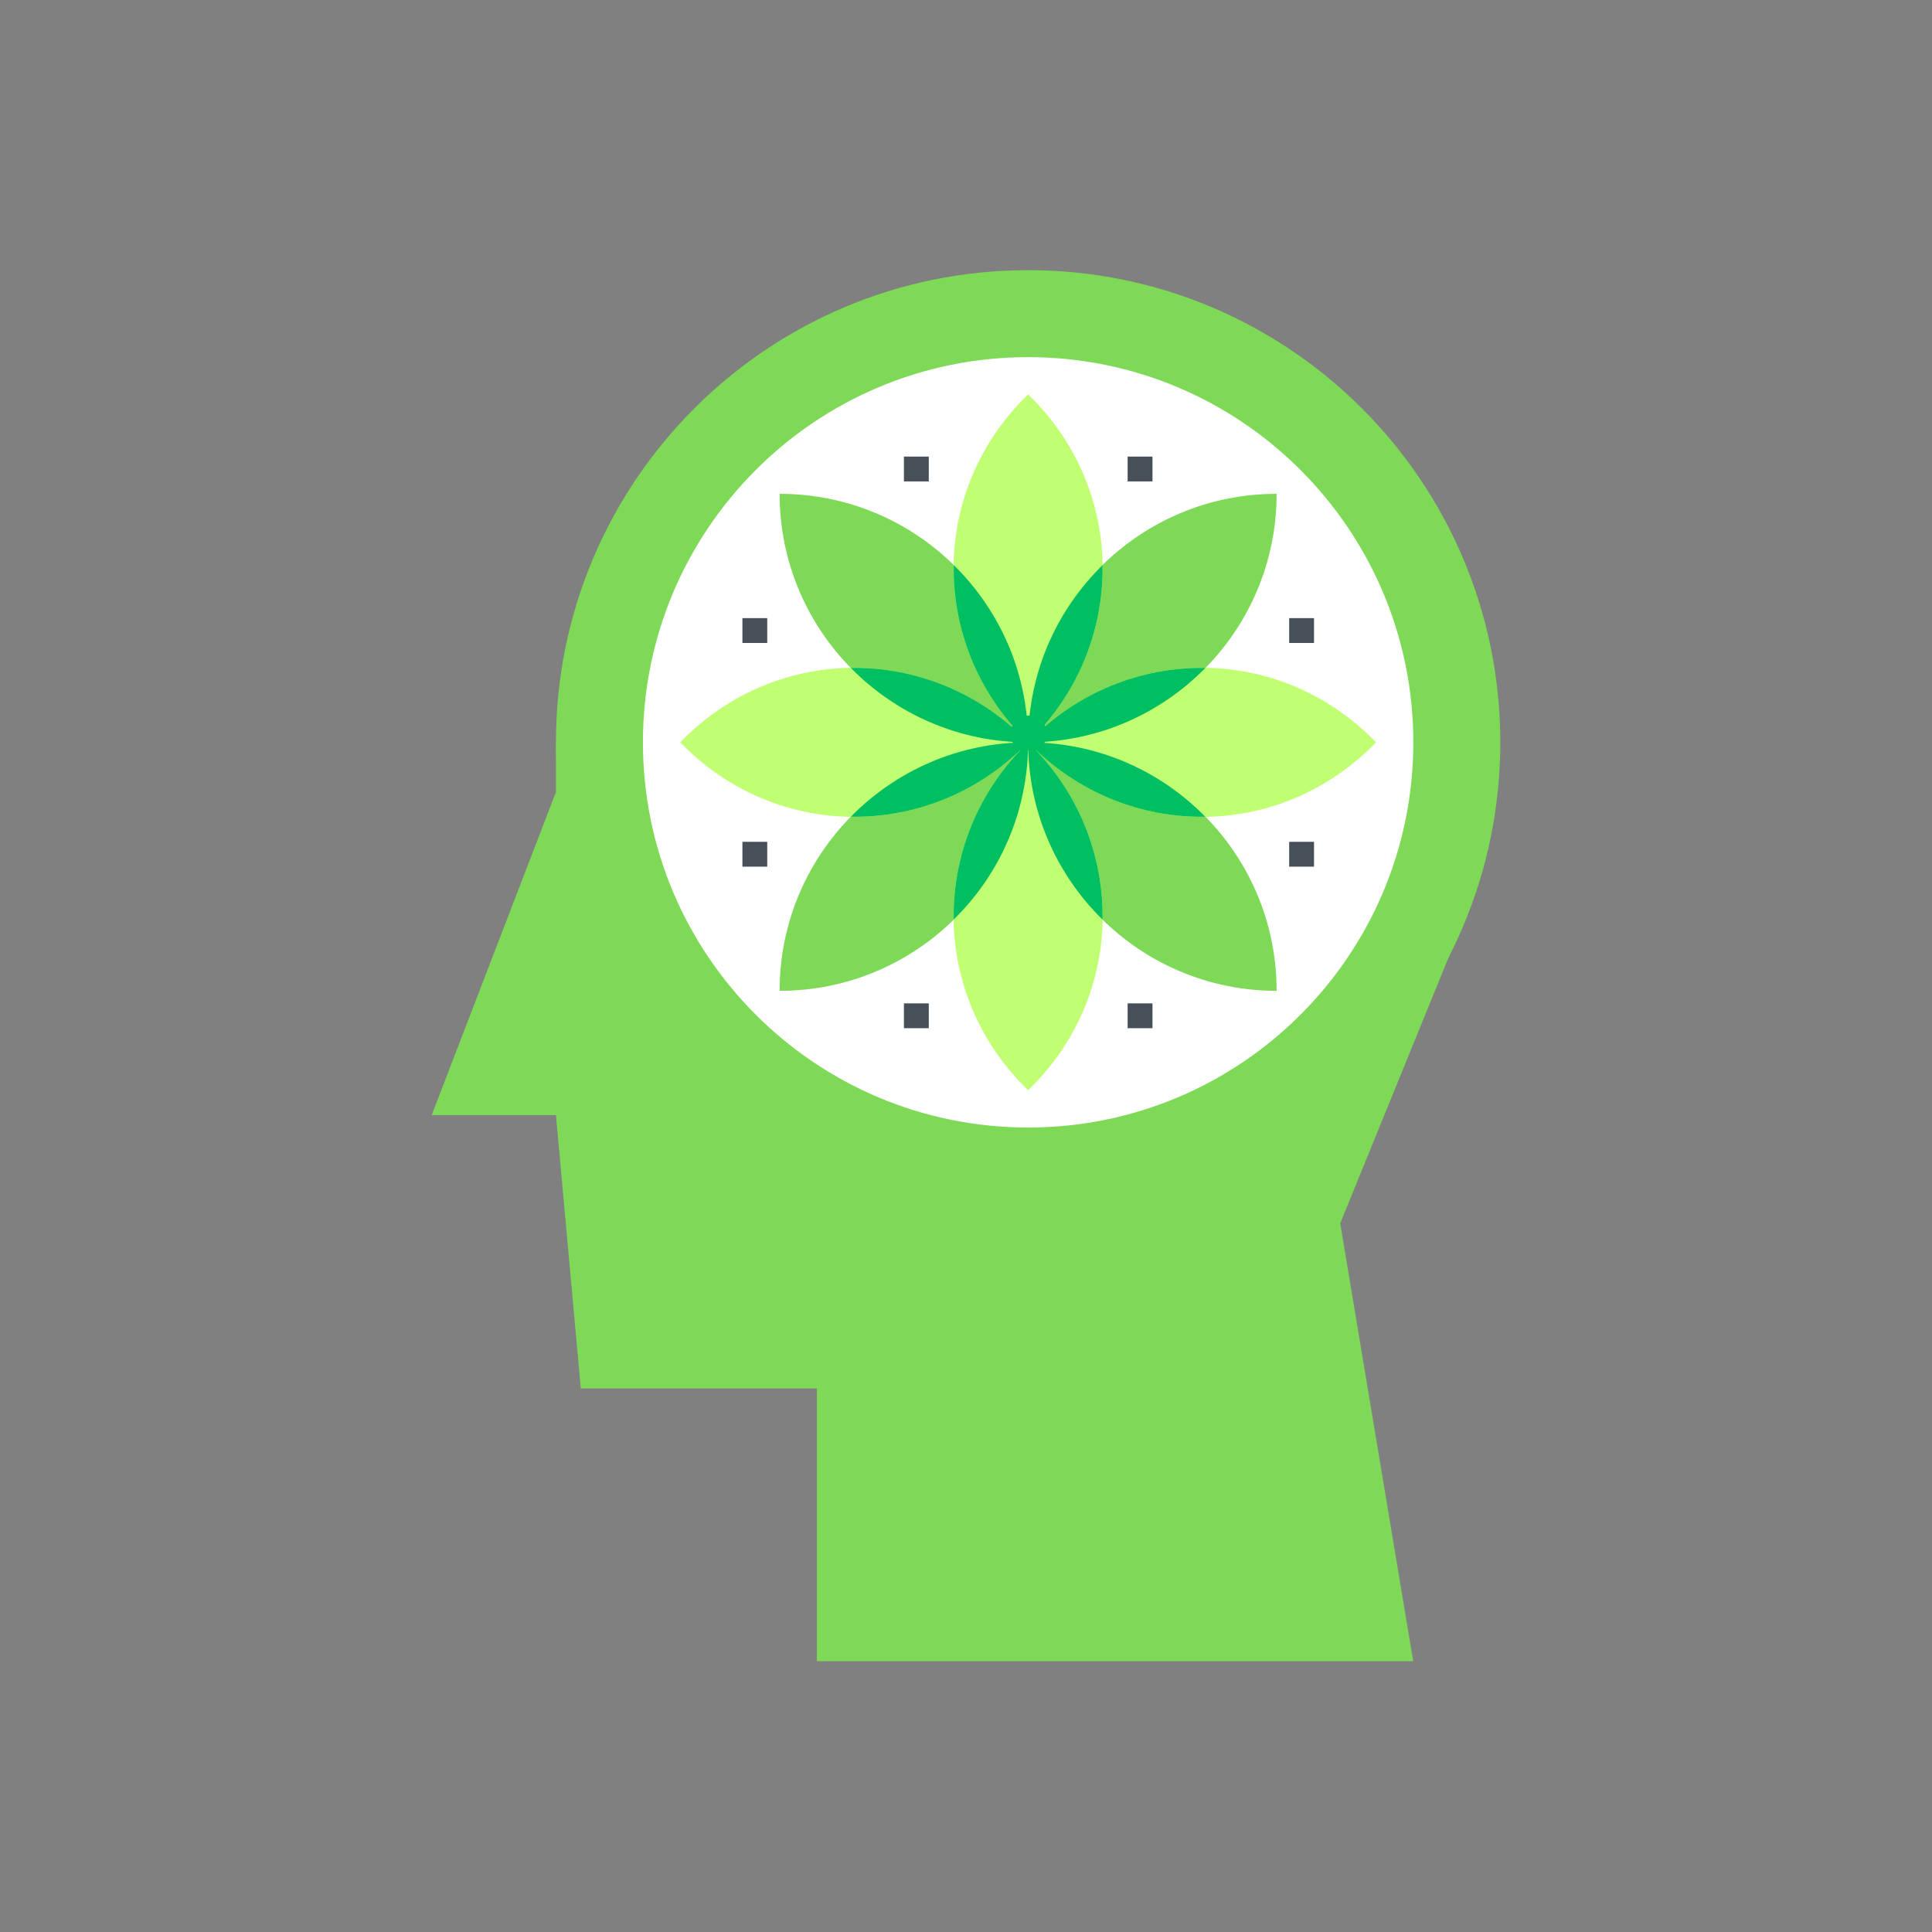 <?xml version="1.0" encoding="UTF-8"?>
<svg xmlns="http://www.w3.org/2000/svg" xmlns:xlink="http://www.w3.org/1999/xlink" width="500" zoomAndPan="magnify" viewBox="0 0 375 375" height="500" preserveAspectRatio="xMidYMid meet" version="1.0">
  <rect x="0" y="0" width="375" height="375" fill="#808080" stroke="none"/>
  <defs>
    <clipPath id="f397a9cdbc">
      <path d="M 107 52.438 L 291.422 52.438 L 291.422 236 L 107 236 Z M 107 52.438 " clip-rule="nonzero"></path>
    </clipPath>
    <clipPath id="0644adb164">
      <path d="M 83.672 153 L 118 153 L 118 217 L 83.672 217 Z M 83.672 153 " clip-rule="nonzero"></path>
    </clipPath>
    <clipPath id="e4a91eced5">
      <path d="M 158 221 L 275 221 L 275 322.438 L 158 322.438 Z M 158 221 " clip-rule="nonzero"></path>
    </clipPath>
    <clipPath id="9d7e52c75d">
      <path d="M 196.137 138.895 L 202.887 138.895 L 202.887 145.645 L 196.137 145.645 Z M 196.137 138.895 " clip-rule="nonzero"></path>
    </clipPath>
  </defs>
  <g clip-path="url(#f397a9cdbc)">
    <path fill="#7ed957" d="M 291.207 144.094 C 291.207 194.703 250.172 235.734 199.562 235.734 C 148.949 235.734 107.91 194.703 107.91 144.094 C 107.91 93.473 148.949 52.438 199.562 52.438 C 250.172 52.438 291.207 93.473 291.207 144.094 Z M 291.207 144.094 " fill-opacity="1" fill-rule="nonzero"></path>
  </g>
  <path fill="#7ed957" d="M 107.91 144.086 L 156.148 144.086 L 156.148 216.438 L 107.91 216.438 Z M 107.91 144.086 " fill-opacity="1" fill-rule="nonzero"></path>
  <g clip-path="url(#0644adb164)">
    <path fill="#7ed957" d="M 117.559 216.438 L 83.793 216.438 L 107.91 153.734 Z M 117.559 216.438 " fill-opacity="1" fill-rule="nonzero"></path>
  </g>
  <path fill="#7ed957" d="M 230.91 269.496 L 112.734 269.496 L 107.91 216.438 L 242.969 206.793 Z M 230.91 269.496 " fill-opacity="1" fill-rule="nonzero"></path>
  <g clip-path="url(#e4a91eced5)">
    <path fill="#7ed957" d="M 274.324 322.555 L 158.559 322.555 L 158.559 262.262 L 257.441 221.262 Z M 274.324 322.555 " fill-opacity="1" fill-rule="nonzero"></path>
  </g>
  <path fill="#7ed957" d="M 223.676 252.711 L 259.852 238.145 L 286.383 173.027 L 223.676 182.676 Z M 223.676 252.711 " fill-opacity="1" fill-rule="nonzero"></path>
  <path fill="#ffffff" d="M 274.324 144.09 C 274.324 185.379 240.848 218.852 199.562 218.852 C 158.273 218.852 124.793 185.379 124.793 144.09 C 124.793 102.793 158.273 69.32 199.562 69.32 C 240.848 69.32 274.324 102.793 274.324 144.09 Z M 274.324 144.09 " fill-opacity="1" fill-rule="nonzero"></path>
  <path fill="#7ed957" d="M 247.793 95.852 C 221.152 95.852 199.559 117.445 199.559 144.086 C 226.199 144.086 247.793 122.492 247.793 95.852 Z M 247.793 95.852 " fill-opacity="1" fill-rule="nonzero"></path>
  <path fill="#7ed957" d="M 151.324 95.852 C 151.324 122.492 172.918 144.086 199.559 144.086 C 199.559 117.445 177.961 95.852 151.324 95.852 Z M 151.324 95.852 " fill-opacity="1" fill-rule="nonzero"></path>
  <path fill="#7ed957" d="M 151.324 192.32 C 177.965 192.32 199.559 170.727 199.559 144.086 C 172.918 144.086 151.324 165.68 151.324 192.32 Z M 151.324 192.32 " fill-opacity="1" fill-rule="nonzero"></path>
  <path fill="#7ed957" d="M 247.793 192.32 C 247.793 165.68 226.199 144.086 199.559 144.086 C 199.559 170.727 221.156 192.32 247.793 192.32 Z M 247.793 192.32 " fill-opacity="1" fill-rule="nonzero"></path>
  <path fill="#c1ff72" d="M 132.031 144.086 C 150.676 163.379 180.91 163.379 199.559 144.086 C 180.91 124.793 150.676 124.793 132.031 144.086 Z M 132.031 144.086 " fill-opacity="1" fill-rule="nonzero"></path>
  <path fill="#c1ff72" d="M 199.559 144.086 C 218.207 163.379 248.441 163.379 267.09 144.086 C 248.441 124.793 218.207 124.793 199.559 144.086 Z M 199.559 144.086 " fill-opacity="1" fill-rule="nonzero"></path>
  <path fill="#c1ff72" d="M 199.559 211.613 C 218.852 192.969 218.852 162.73 199.559 144.086 C 180.266 162.73 180.266 192.969 199.559 211.613 Z M 199.559 211.613 " fill-opacity="1" fill-rule="nonzero"></path>
  <path fill="#c1ff72" d="M 199.559 144.086 C 218.852 125.438 218.852 95.203 199.559 76.555 C 180.266 95.203 180.266 125.438 199.559 144.086 Z M 199.559 144.086 " fill-opacity="1" fill-rule="nonzero"></path>
  <path fill="#00bf63" d="M 199.559 144.086 C 190.082 153.902 177.59 158.727 165.145 158.531 C 173.895 149.609 186.078 144.086 199.559 144.086 Z M 199.559 144.086 " fill-opacity="1" fill-rule="nonzero"></path>
  <path fill="#00bf63" d="M 199.559 144.086 C 186.078 144.086 173.895 138.562 165.145 129.641 C 177.59 129.445 190.082 134.27 199.559 144.086 Z M 199.559 144.086 " fill-opacity="1" fill-rule="nonzero"></path>
  <path fill="#00bf63" d="M 233.973 129.641 C 225.219 138.562 213.039 144.086 199.559 144.086 C 209.035 134.27 221.531 129.445 233.973 129.641 Z M 233.973 129.641 " fill-opacity="1" fill-rule="nonzero"></path>
  <path fill="#00bf63" d="M 233.949 158.531 C 221.504 158.727 209.035 153.902 199.559 144.086 C 213.039 144.086 225.219 149.609 233.949 158.531 Z M 233.949 158.531 " fill-opacity="1" fill-rule="nonzero"></path>
  <path fill="#00bf63" d="M 214.004 178.5 C 205.082 169.746 199.559 157.566 199.559 144.086 C 209.375 153.562 214.199 166.059 214.004 178.5 Z M 214.004 178.5 " fill-opacity="1" fill-rule="nonzero"></path>
  <path fill="#00bf63" d="M 199.559 144.086 C 199.559 157.566 194.035 169.746 185.113 178.477 C 184.918 166.031 189.742 153.562 199.559 144.086 Z M 199.559 144.086 " fill-opacity="1" fill-rule="nonzero"></path>
  <path fill="#00bf63" d="M 199.559 144.086 C 189.742 134.609 184.918 122.117 185.113 109.672 C 194.035 118.422 199.559 130.605 199.559 144.086 Z M 199.559 144.086 " fill-opacity="1" fill-rule="nonzero"></path>
  <path fill="#00bf63" d="M 214.004 109.695 C 214.199 122.141 209.375 134.609 199.559 144.086 C 199.559 130.605 205.082 118.422 214.004 109.695 Z M 214.004 109.695 " fill-opacity="1" fill-rule="nonzero"></path>
  <path stroke-linecap="butt" transform="matrix(2.412, 0, 0, 2.412, 33.147, 33.145)" fill="none" stroke-linejoin="miter" d="M 59.999 23.001 L 59.999 24.999 " stroke="#474f59" stroke-width="2" stroke-opacity="1" stroke-miterlimit="10"></path>
  <path stroke-linecap="butt" transform="matrix(2.412, 0, 0, 2.412, 33.147, 33.145)" fill="none" stroke-linejoin="miter" d="M 78 23.001 L 78 24.999 " stroke="#474f59" stroke-width="2" stroke-opacity="1" stroke-miterlimit="10"></path>
  <path stroke-linecap="butt" transform="matrix(2.412, 0, 0, 2.412, 33.147, 33.145)" fill="none" stroke-linejoin="miter" d="M 59.999 67.001 L 59.999 68.999 " stroke="#474f59" stroke-width="2" stroke-opacity="1" stroke-miterlimit="10"></path>
  <path stroke-linecap="butt" transform="matrix(2.412, 0, 0, 2.412, 33.147, 33.145)" fill="none" stroke-linejoin="miter" d="M 78 67.001 L 78 68.999 " stroke="#474f59" stroke-width="2" stroke-opacity="1" stroke-miterlimit="10"></path>
  <path stroke-linecap="butt" transform="matrix(2.412, 0, 0, 2.412, 33.147, 33.145)" fill="none" stroke-linejoin="miter" d="M 46.001 55.001 L 47.999 55.001 " stroke="#474f59" stroke-width="2" stroke-opacity="1" stroke-miterlimit="10"></path>
  <path stroke-linecap="butt" transform="matrix(2.412, 0, 0, 2.412, 33.147, 33.145)" fill="none" stroke-linejoin="miter" d="M 46.001 37 L 47.999 37 " stroke="#474f59" stroke-width="2" stroke-opacity="1" stroke-miterlimit="10"></path>
  <path stroke-linecap="butt" transform="matrix(2.412, 0, 0, 2.412, 33.147, 33.145)" fill="none" stroke-linejoin="miter" d="M 90.001 55.001 L 91.999 55.001 " stroke="#474f59" stroke-width="2" stroke-opacity="1" stroke-miterlimit="10"></path>
  <path stroke-linecap="butt" transform="matrix(2.412, 0, 0, 2.412, 33.147, 33.145)" fill="none" stroke-linejoin="miter" d="M 90.001 37 L 91.999 37 " stroke="#474f59" stroke-width="2" stroke-opacity="1" stroke-miterlimit="10"></path>
  <g clip-path="url(#9d7e52c75d)">
    <path fill="#00bf63" d="M 203.191 142.422 C 203.191 142.891 203.105 143.34 202.926 143.773 C 202.746 144.203 202.492 144.586 202.16 144.918 C 201.828 145.246 201.449 145.504 201.016 145.68 C 200.582 145.859 200.133 145.949 199.664 145.949 C 199.199 145.949 198.746 145.859 198.316 145.68 C 197.883 145.504 197.5 145.246 197.172 144.918 C 196.84 144.586 196.586 144.203 196.406 143.773 C 196.227 143.34 196.137 142.891 196.137 142.422 C 196.137 141.953 196.227 141.504 196.406 141.07 C 196.586 140.641 196.84 140.258 197.172 139.926 C 197.5 139.598 197.883 139.34 198.316 139.164 C 198.746 138.984 199.199 138.895 199.664 138.895 C 200.133 138.895 200.582 138.984 201.016 139.164 C 201.449 139.34 201.828 139.598 202.16 139.926 C 202.492 140.258 202.746 140.641 202.926 141.07 C 203.105 141.504 203.191 141.953 203.191 142.422 Z M 203.191 142.422 " fill-opacity="1" fill-rule="nonzero"></path>
  </g>
</svg>
